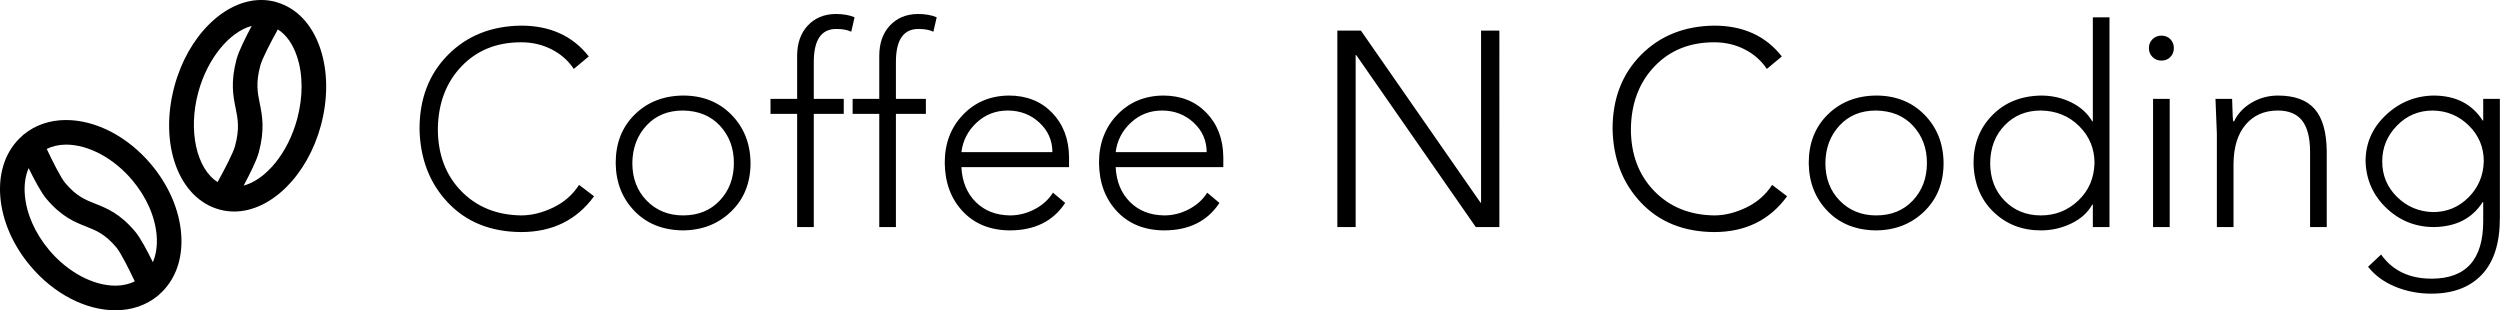 <?xml version="1.0" encoding="UTF-8" standalone="no"?>
<svg
   xmlns:ns="http://ns.adobe.com/SaveForWeb/1.0/"
   xmlns:dc="http://purl.org/dc/elements/1.1/"
   xmlns:cc="http://creativecommons.org/ns#"
   xmlns:rdf="http://www.w3.org/1999/02/22-rdf-syntax-ns#"
   xmlns:svg="http://www.w3.org/2000/svg"
   xmlns="http://www.w3.org/2000/svg"
   id="svg18"
   version="1.1"
   height="66.585"
   width="536.31">
  <defs
     id="SvgjsDefs1725" />
  <g
     transform="translate(-10,-10)"
     style="fill:#ffffff"
     featurekey="root"
     id="SvgjsG1726" />
  <g
     style="fill:#000000"
     transform="matrix(1.319,0,0,1.319,-7.223,-8.93)"
     featurekey="symbol1"
     id="SvgjsG1727">
    <g
       id="g12">
      <g
         id="g10">
        <path
           id="path6"
           d="M 57.567,14.661 C 56.25,10.74 53.738,8.082 50.491,7.138 50.458,7.126 50.426,7.114 50.392,7.104 50.369,7.098 50.348,7.087 50.325,7.081 49.557,6.873 48.762,6.768 47.96,6.768 c -5.981,0 -11.912,5.882 -14.103,13.985 -2.559,9.471 0.664,18.302 7.339,20.106 0.001,0 0.002,0 0.004,10e-4 0.007,0.002 0.014,0.002 0.021,0.004 0.76,0.204 1.547,0.308 2.34,0.308 5.982,0 11.913,-5.881 14.103,-13.984 1.182,-4.374 1.148,-8.822 -0.097,-12.527 z m -19.848,7.135 c 1.49,-5.51 5.056,-9.833 8.701,-10.816 -0.988,1.846 -2.108,4.089 -2.455,5.371 -1.021,3.78 -0.566,6.03 -0.164,8.016 0.359,1.776 0.67,3.311 -0.105,6.18 -0.289,1.07 -1.658,3.716 -2.832,5.833 -3.394,-2.137 -4.839,-8.317 -3.145,-14.584 z m 16.084,4.347 c -1.489,5.511 -5.055,9.832 -8.7,10.816 0.988,-1.847 2.108,-4.089 2.454,-5.37 1.021,-3.78 0.566,-6.031 0.164,-8.017 -0.359,-1.776 -0.67,-3.311 0.105,-6.178 0.29,-1.072 1.662,-3.724 2.837,-5.842 1.351,0.848 2.431,2.354 3.112,4.383 0.996,2.964 1.006,6.589 0.028,10.208 z" />
        <path
           id="path8"
           d="m 30.049,33.496 c -3.799,-4.511 -8.97,-7.204 -13.833,-7.204 -2.619,0 -4.978,0.804 -6.838,2.318 -0.011,0.008 -0.021,0.016 -0.031,0.024 -0.034,0.028 -0.07,0.051 -0.104,0.08 -0.048,0.041 -0.087,0.088 -0.134,0.129 -0.015,0.016 -0.032,0.029 -0.047,0.045 -2.589,2.292 -3.852,5.761 -3.542,9.816 0.299,3.908 2.039,7.93 4.898,11.325 3.8,4.511 8.971,7.203 13.833,7.203 2.619,0 4.975,-0.804 6.836,-2.316 0.011,-0.008 0.021,-0.017 0.032,-0.024 0.034,-0.028 0.071,-0.052 0.104,-0.08 0.048,-0.04 0.087,-0.088 0.135,-0.13 0.015,-0.015 0.031,-0.027 0.045,-0.043 2.59,-2.293 3.852,-5.763 3.542,-9.817 -0.298,-3.91 -2.037,-7.931 -4.896,-11.326 z m -3.06,2.576 c 2.324,2.759 3.733,5.975 3.969,9.054 0.124,1.615 -0.1,3.065 -0.622,4.288 -0.902,-1.844 -2.034,-3.979 -2.879,-4.982 -2.481,-2.946 -4.61,-3.787 -6.488,-4.529 -1.646,-0.65 -3.067,-1.212 -4.898,-3.386 -0.685,-0.812 -1.995,-3.396 -2.997,-5.526 0.925,-0.447 1.981,-0.698 3.143,-0.698 3.641,-10e-4 7.769,2.214 10.772,5.779 z m -13.51,11.381 c -2.324,-2.76 -3.734,-5.976 -3.97,-9.055 -0.124,-1.615 0.101,-3.065 0.623,-4.287 0.903,1.844 2.035,3.979 2.88,4.982 2.481,2.946 4.61,3.787 6.488,4.529 1.646,0.65 3.068,1.212 4.899,3.386 0.685,0.812 1.996,3.396 2.997,5.526 -0.925,0.446 -1.981,0.697 -3.142,0.697 -3.644,10e-4 -7.772,-2.213 -10.775,-5.778 z" />
      </g>
    </g>
  </g>
  <g
     style="fill:#000000"
     transform="matrix(2.976,0,0,2.976,86.964,-22.714)"
     featurekey="text1"
     id="SvgjsG1728">
    <path
       id="path15"
       d="m 8.34,9.48 q 3.14,0 4.88,2.22 l -1.08,0.9 q -0.6,-0.9 -1.6,-1.41 -1,-0.51 -2.2,-0.51 -2.64,0 -4.3,1.74 -1.66,1.74 -1.7,4.5 0,2.74 1.67,4.47 1.67,1.73 4.33,1.77 1.14,0 2.32,-0.57 1.18,-0.57 1.86,-1.63 l 1.08,0.82 Q 11.72,24.36 8.34,24.36 5.06,24.34 3.07,22.24 1.08,20.14 1.02,16.92 1.02,13.66 3.07,11.59 5.12,9.52 8.34,9.48 Z m 8.02,9.9 q 0,1.66 1.04,2.72 1.04,1.06 2.62,1.06 1.64,0 2.65,-1.08 1.01,-1.08 1.01,-2.7 0,-1.6 -1,-2.68 -1,-1.08 -2.68,-1.1 -1.62,0 -2.62,1.08 -1,1.08 -1.02,2.7 z m 3.66,-4.86 q 2.12,0 3.48,1.38 1.36,1.38 1.38,3.48 0,2.14 -1.39,3.49 -1.39,1.35 -3.47,1.37 -2.18,-0.02 -3.51,-1.4 -1.33,-1.38 -1.35,-3.46 0,-2.14 1.37,-3.49 1.37,-1.35 3.49,-1.37 z M 31,8.64 q 0.84,0 1.38,0.24 l -0.24,1.04 q -0.4,-0.2 -1.08,-0.2 -1.62,0 -1.62,2.38 v 2.66 h 2.16 v 1.08 H 29.44 V 24 h -1.2 v -8.16 h -1.92 v -1.08 h 1.92 v -3.1 q 0,-1.36 0.76,-2.18 0.76,-0.82 2,-0.84 z m 5.92,0 q 0.84,0 1.38,0.24 l -0.24,1.04 q -0.4,-0.2 -1.08,-0.2 -1.62,0 -1.62,2.38 v 2.66 h 2.16 v 1.08 H 35.36 V 24 h -1.2 v -8.16 h -1.92 v -1.08 h 1.92 v -3.1 q 0,-1.36 0.76,-2.18 0.76,-0.82 2,-0.84 z m 9.72,9.96 q 0,-1.26 -0.94,-2.13 -0.94,-0.87 -2.28,-0.87 -1.3,0 -2.24,0.87 -0.94,0.87 -1.1,2.13 z M 43.5,14.52 q 1.92,0 3.12,1.24 1.2,1.24 1.22,3.2 v 0.72 h -7.76 q 0.08,1.56 1.03,2.51 0.95,0.95 2.47,0.97 0.94,0 1.79,-0.45 0.85,-0.45 1.31,-1.19 l 0.88,0.74 q -1.3,1.98 -4,1.98 -2.12,-0.02 -3.39,-1.38 -1.27,-1.36 -1.29,-3.5 0,-2.08 1.31,-3.45 1.31,-1.37 3.31,-1.39 z m 14.26,4.08 q 0,-1.26 -0.94,-2.13 -0.94,-0.87 -2.28,-0.87 -1.3,0 -2.24,0.87 -0.94,0.87 -1.1,2.13 z m -3.14,-4.08 q 1.92,0 3.12,1.24 1.2,1.24 1.22,3.2 v 0.72 H 51.2 q 0.08,1.56 1.03,2.51 0.95,0.95 2.47,0.97 0.94,0 1.79,-0.45 0.85,-0.45 1.31,-1.19 l 0.88,0.74 q -1.3,1.98 -4,1.98 -2.12,-0.02 -3.39,-1.38 -1.27,-1.36 -1.29,-3.5 0,-2.08 1.31,-3.45 1.31,-1.37 3.31,-1.39 z m 14.26,-4.68 8.62,12.4 h 0.04 V 9.84 h 1.32 V 24 h -1.7 L 68.54,11.6 H 68.5 V 24 H 67.18 V 9.84 Z M 94.34,9.48 q 3.14,0 4.88,2.22 l -1.08,0.9 q -0.6,-0.9 -1.6,-1.41 -1,-0.51 -2.2,-0.51 -2.64,0 -4.3,1.74 -1.66,1.74 -1.7,4.5 0,2.74 1.67,4.47 1.67,1.73 4.33,1.77 1.14,0 2.32,-0.57 1.18,-0.57 1.86,-1.63 l 1.08,0.82 q -1.88,2.58 -5.26,2.58 -3.28,-0.02 -5.27,-2.12 -1.99,-2.1 -2.05,-5.32 0,-3.26 2.05,-5.33 2.05,-2.07 5.27,-2.11 z m 8.02,9.9 q 0,1.66 1.04,2.72 1.04,1.06 2.62,1.06 1.64,0 2.65,-1.08 1.01,-1.08 1.01,-2.7 0,-1.6 -1,-2.68 -1,-1.08 -2.68,-1.1 -1.62,0 -2.62,1.08 -1,1.08 -1.02,2.7 z m 3.66,-4.86 q 2.12,0 3.48,1.38 1.36,1.38 1.38,3.48 0,2.14 -1.39,3.49 -1.39,1.35 -3.47,1.37 -2.18,-0.02 -3.51,-1.4 -1.33,-1.38 -1.35,-3.46 0,-2.14 1.37,-3.49 1.37,-1.35 3.49,-1.37 z m 8.22,4.86 q 0,1.66 1.04,2.72 1.04,1.06 2.62,1.06 1.56,0 2.69,-1.07 1.13,-1.07 1.17,-2.71 0,-1.56 -1.11,-2.66 -1.11,-1.1 -2.77,-1.12 -1.56,0 -2.59,1.06 -1.03,1.06 -1.05,2.72 z m 7.4,-10.5 h 1.2 V 24 h -1.2 v -1.62 h -0.04 q -0.5,0.88 -1.53,1.37 -1.03,0.49 -2.17,0.49 -2.06,0 -3.44,-1.35 -1.38,-1.35 -1.42,-3.51 0,-2.06 1.35,-3.44 1.35,-1.38 3.51,-1.42 1.18,0 2.18,0.49 1,0.49 1.52,1.37 h 0.04 z m 4.34,5.88 h 1.2 V 24 h -1.2 z m 0.6,-4.56 q 0.4,0 0.65,0.26 0.25,0.26 0.25,0.64 0,0.38 -0.25,0.64 -0.25,0.26 -0.65,0.26 -0.38,0 -0.64,-0.26 -0.26,-0.26 -0.26,-0.64 0,-0.38 0.26,-0.64 0.26,-0.26 0.64,-0.26 z m 8.4,4.32 q 1.8,0 2.65,0.97 0.85,0.97 0.87,3.05 V 24 h -1.2 v -5.4 q 0,-1.54 -0.57,-2.27 -0.57,-0.73 -1.75,-0.73 -1.46,0 -2.32,1.01 -0.86,1.01 -0.88,2.81 V 24 h -1.2 v -6.74 q -0.02,-0.58 -0.1,-2.5 h 1.2 q 0.04,1.58 0.08,1.62 h 0.06 q 0.4,-0.84 1.27,-1.35 0.87,-0.51 1.89,-0.51 z m 7.52,4.74 q 0,1.52 1.07,2.57 1.07,1.05 2.59,1.09 1.5,0 2.56,-1.06 1.06,-1.06 1.1,-2.6 0,-1.52 -1.08,-2.58 -1.08,-1.06 -2.6,-1.08 -1.52,0 -2.58,1.09 -1.06,1.09 -1.06,2.57 z m 3.74,-4.74 q 2.36,0.02 3.5,1.8 h 0.04 v -1.56 h 1.2 v 8.6 q 0,2.7 -1.3,4.07 -1.3,1.37 -3.64,1.37 -1.4,0 -2.62,-0.51 -1.22,-0.51 -1.94,-1.43 l 0.94,-0.88 q 1.24,1.74 3.64,1.74 3.72,0 3.72,-4.14 V 22.2 h -0.04 q -1.12,1.76 -3.5,1.8 -2,0 -3.44,-1.37 -1.44,-1.37 -1.5,-3.37 0,-1.96 1.47,-3.34 1.47,-1.38 3.47,-1.4 z" />
  </g>
</svg>
